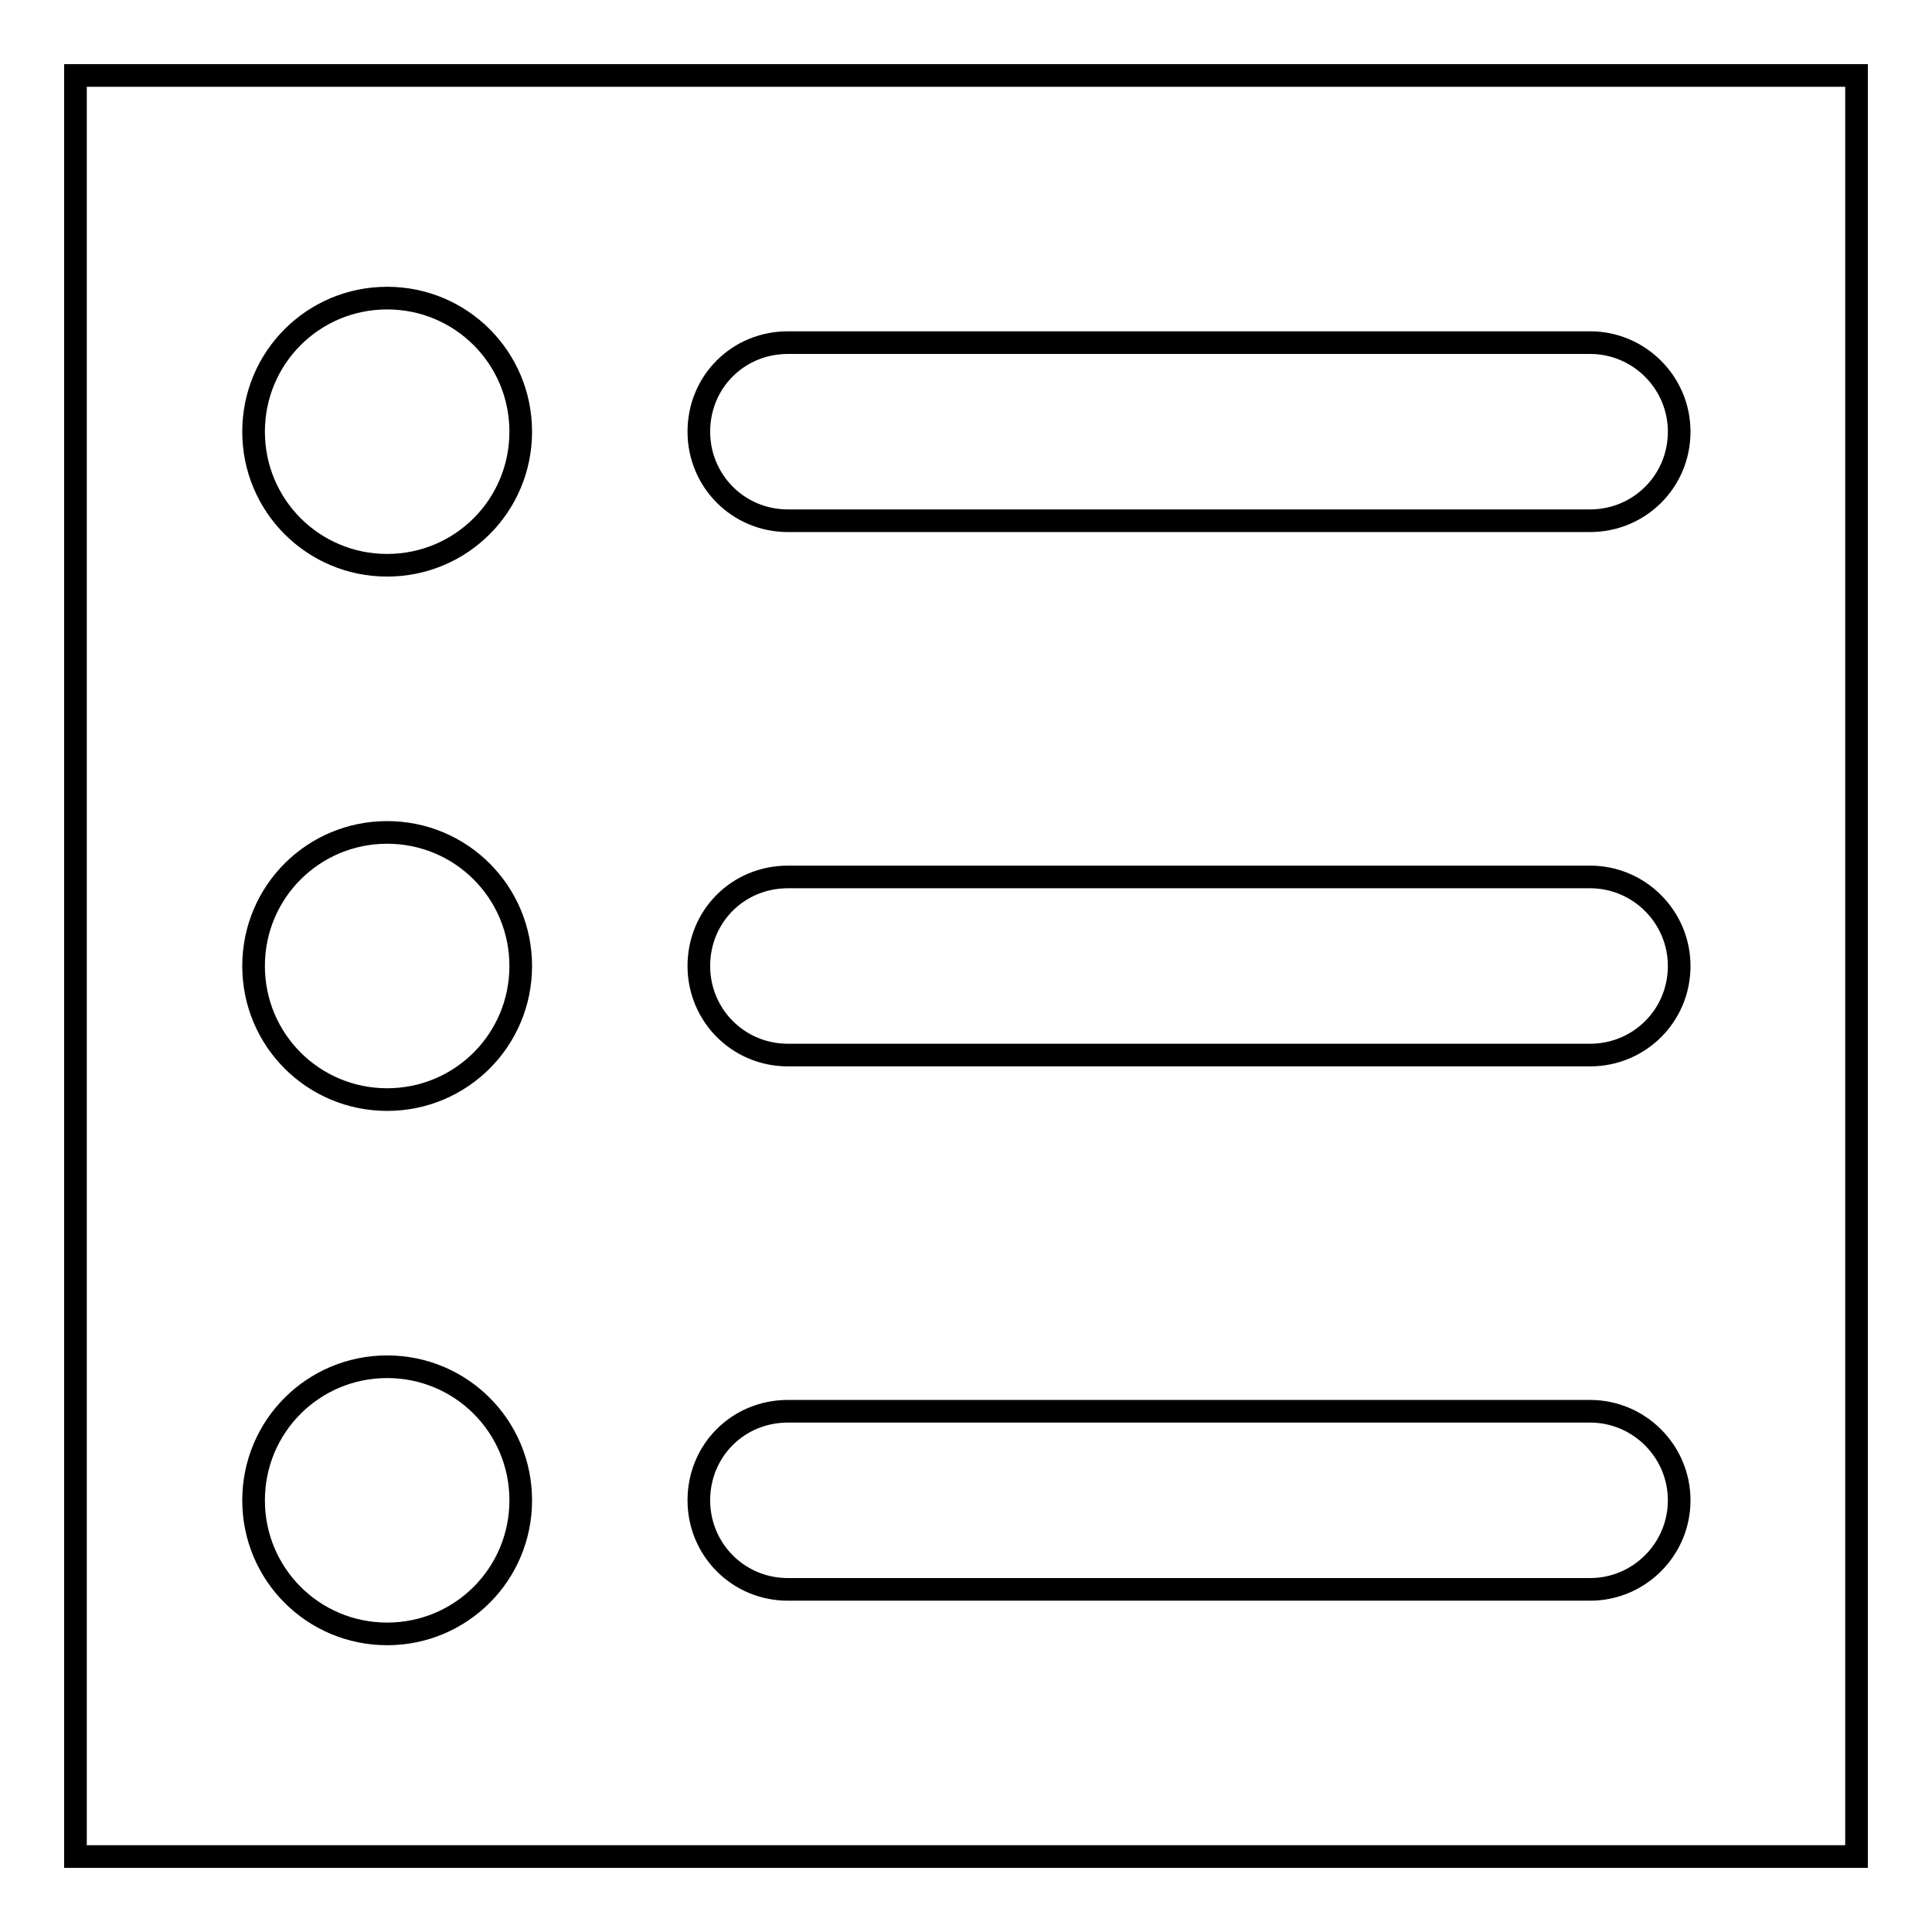 <?xml version="1.0" encoding="utf-8"?>
<!-- Svg Vector Icons : http://www.onlinewebfonts.com/icon -->
<!DOCTYPE svg PUBLIC "-//W3C//DTD SVG 1.1//EN" "http://www.w3.org/Graphics/SVG/1.1/DTD/svg11.dtd">
<svg version="1.1" xmlns="http://www.w3.org/2000/svg" xmlns:xlink="http://www.w3.org/1999/xlink" x="0px" y="0px" viewBox="0 0 256 256" enable-background="new 0 0 256 256" xml:space="preserve">
<g><g><path stroke-width="3" fill-opacity="0" stroke="#000000"  d="M10,10h236v236H10V10z"/><path stroke-width="3" fill-opacity="0" stroke="#000000"  d="M33.6,57.2c0-9.8,7.9-17.7,17.7-17.7c9.8,0,17.7,7.9,17.7,17.7c0,9.8-7.9,17.7-17.7,17.7C41.5,74.9,33.6,67,33.6,57.2L33.6,57.2z M33.6,128c0-9.8,7.9-17.7,17.7-17.7c9.8,0,17.7,7.9,17.7,17.7c0,9.8-7.9,17.7-17.7,17.7C41.5,145.7,33.6,137.8,33.6,128L33.6,128z M51.3,181.1c9.8,0,17.7,7.9,17.7,17.7s-7.9,17.7-17.7,17.7c-9.8,0-17.7-7.9-17.7-17.7S41.5,181.1,51.3,181.1z M92.6,57.2c0,6.5,5.2,11.8,11.8,11.8h106.3c6.5,0,11.8-5.2,11.8-11.8l0,0c0-6.5-5.3-11.8-11.8-11.8H104.4C97.8,45.4,92.6,50.6,92.6,57.2L92.6,57.2z M92.6,128c0,6.5,5.2,11.8,11.8,11.8h106.3c6.5,0,11.8-5.2,11.8-11.8l0,0c0-6.5-5.3-11.8-11.8-11.8H104.4C97.8,116.2,92.6,121.4,92.6,128L92.6,128z M92.6,198.8c0,6.5,5.2,11.8,11.8,11.8h106.3c6.5,0,11.8-5.3,11.8-11.8l0,0c0-6.5-5.3-11.8-11.8-11.8H104.4C97.8,187,92.6,192.2,92.6,198.8L92.6,198.8z"/></g></g>
</svg>
